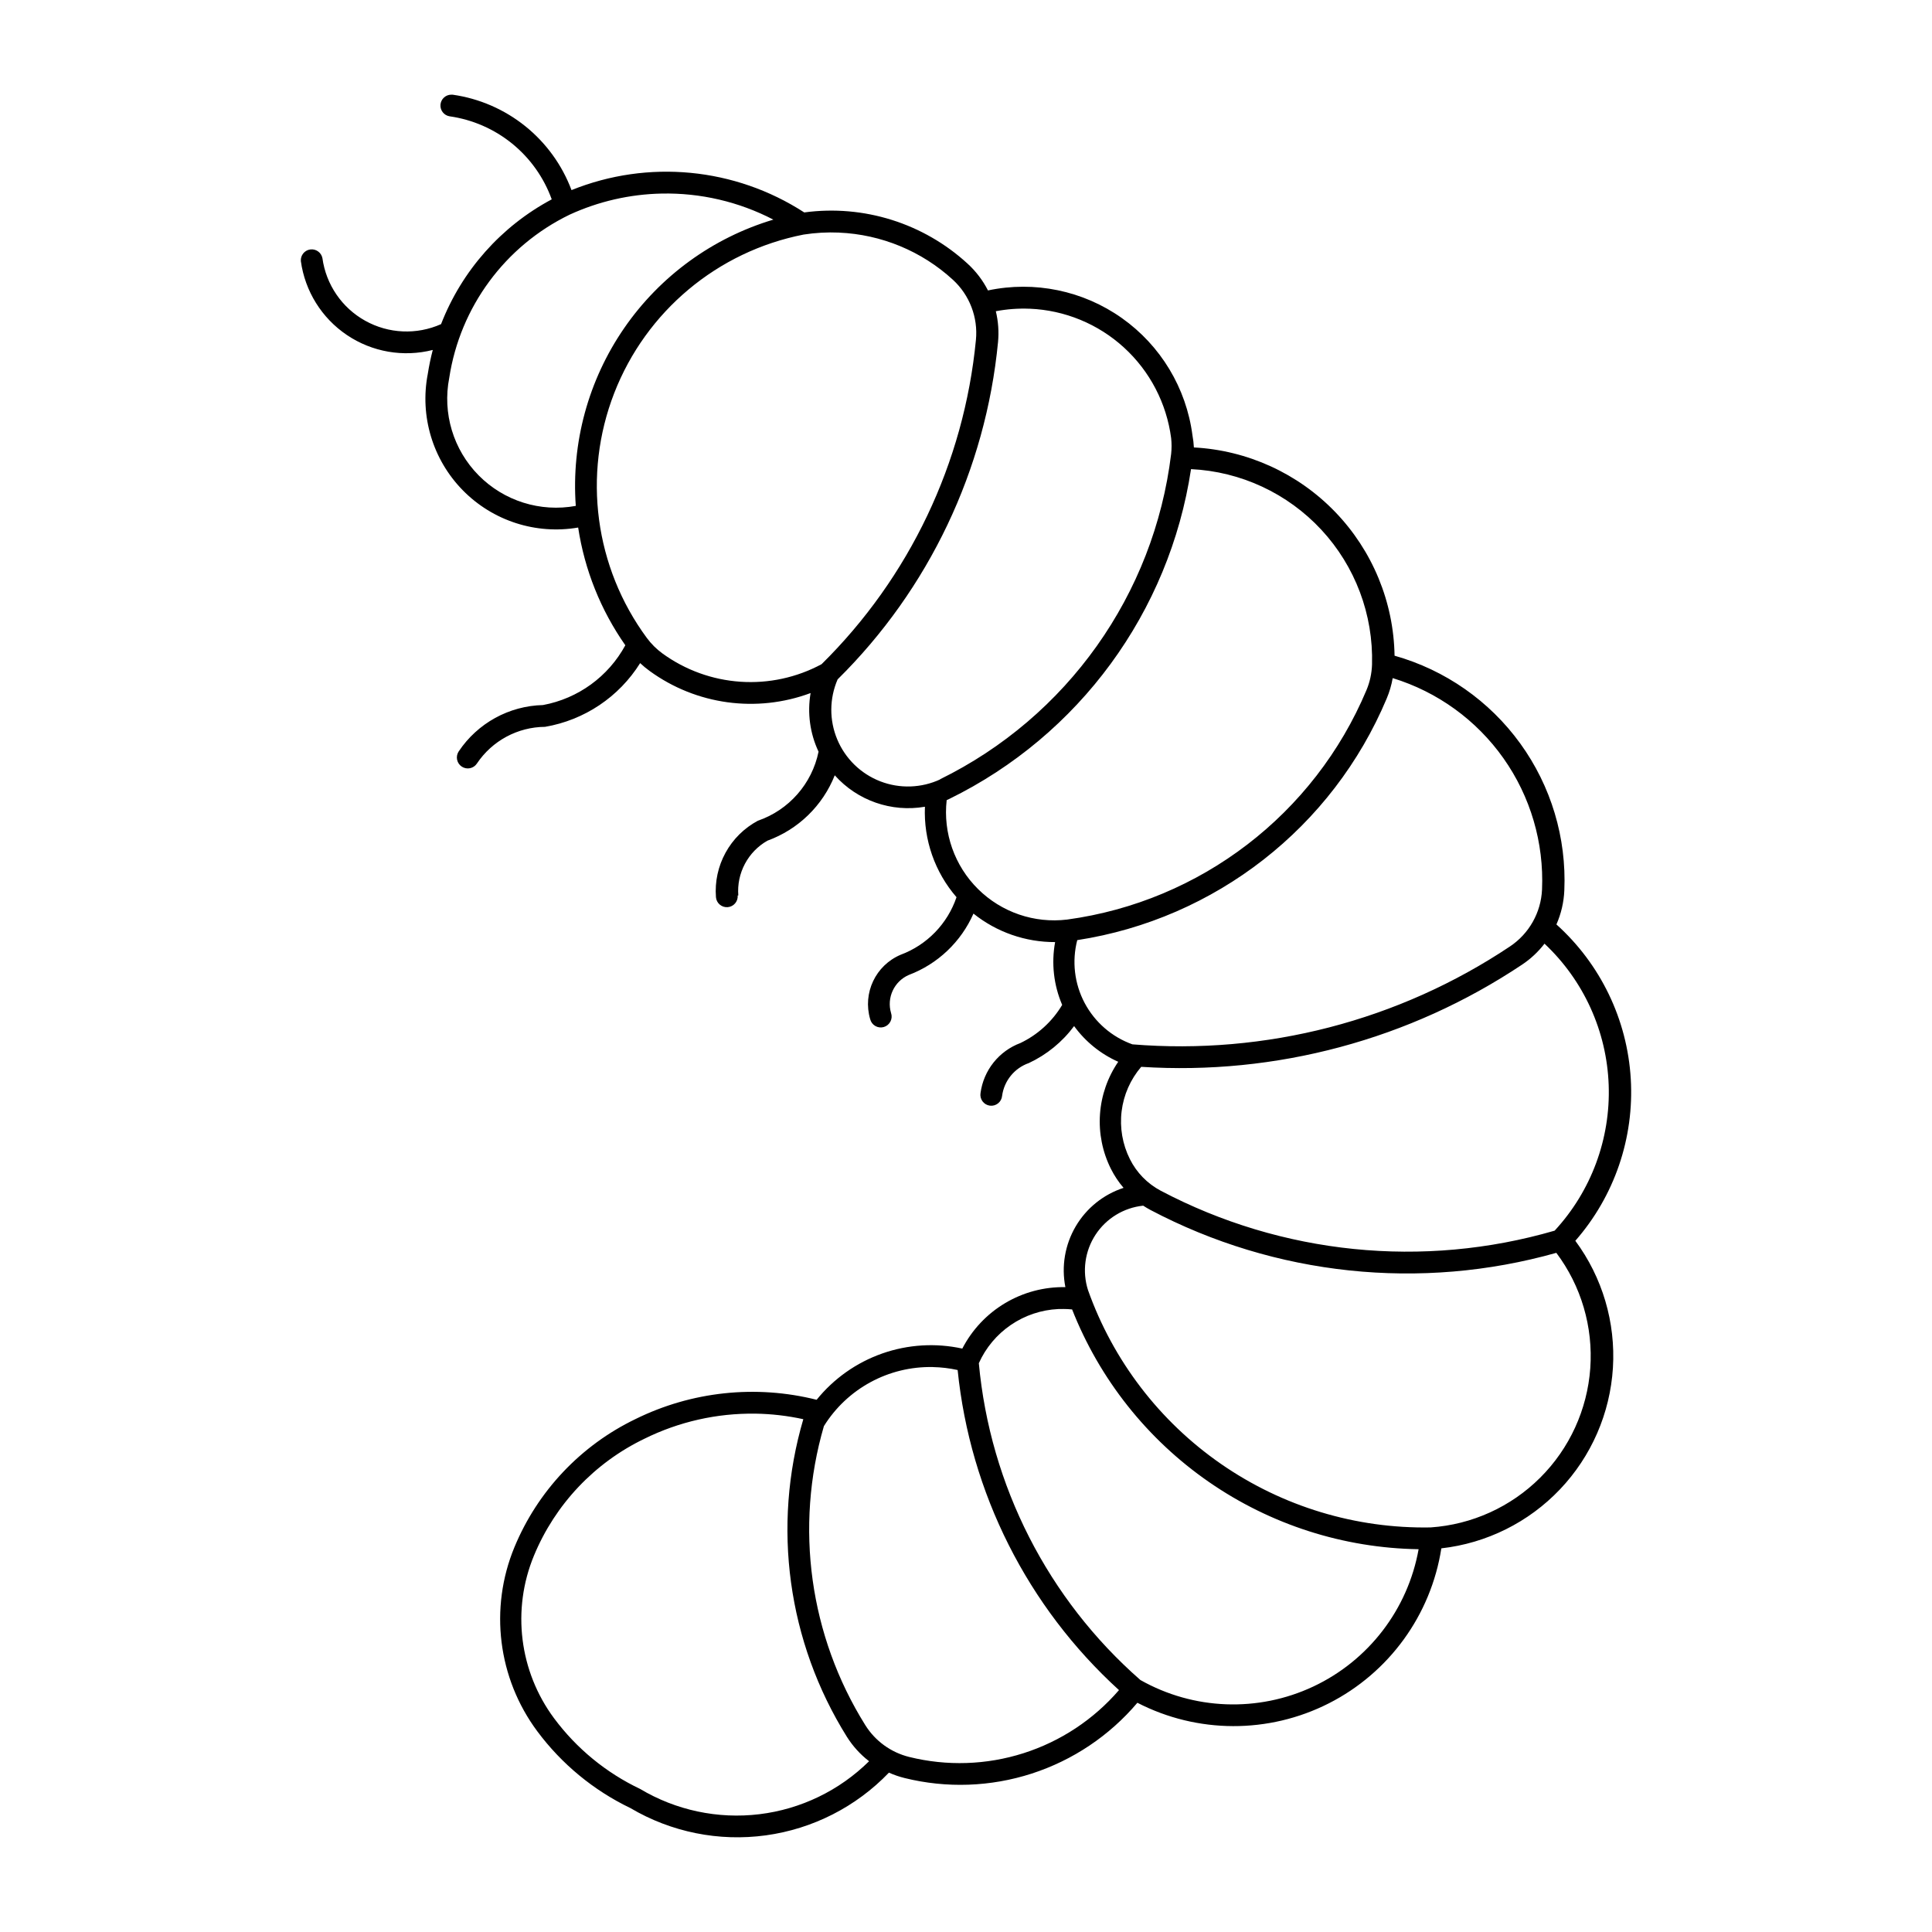 <?xml version="1.0" encoding="UTF-8"?>
<!-- Uploaded to: ICON Repo, www.iconrepo.com, Generator: ICON Repo Mixer Tools -->
<svg fill="#000000" width="800px" height="800px" version="1.1" viewBox="144 144 512 512" xmlns="http://www.w3.org/2000/svg">
 <path d="m263.56 169.09c-1.496 0.023-2.727 1.191-2.832 2.684-0.105 1.492 0.953 2.82 2.43 3.051 6.082 0.867 11.816 3.371 16.582 7.246 4.766 3.879 8.387 8.98 10.473 14.758-13.418 7.16-23.824 18.891-29.328 33.07-6.465 2.879-13.906 2.551-20.09-0.891-6.188-3.438-10.391-9.59-11.352-16.602-0.301-1.496-1.711-2.504-3.227-2.297-1.512 0.207-2.602 1.555-2.488 3.078 1.094 7.977 5.535 15.105 12.211 19.602 6.676 4.496 14.949 5.934 22.75 3.949-0.551 2.106-0.992 4.234-1.328 6.383-2.152 11.16 1.309 22.668 9.266 30.789 7.953 8.117 19.387 11.816 30.59 9.891 1.707 11.223 5.984 21.902 12.5 31.199-4.508 8.305-12.527 14.125-21.82 15.844-9.004 0.215-17.34 4.805-22.344 12.297-0.422 0.641-0.574 1.422-0.422 2.176 0.152 0.754 0.598 1.418 1.238 1.84 0.641 0.426 1.426 0.578 2.176 0.426 0.754-0.152 1.418-0.598 1.84-1.242 4.035-6.031 10.797-9.676 18.055-9.723 10.426-1.777 19.598-7.922 25.203-16.887 0.801 0.754 1.645 1.453 2.535 2.094 12.336 8.969 28.344 11.16 42.637 5.84-0.906 5.273-0.172 10.699 2.109 15.539-1.746 8.512-7.863 15.469-16.082 18.297-3.617 1.93-6.594 4.875-8.566 8.473-1.973 3.594-2.859 7.688-2.543 11.777 0.121 1.59 1.512 2.777 3.102 2.656 0.762-0.059 1.473-0.418 1.969-1 0.5-0.582 0.746-1.34 0.688-2.102h0.164c-0.223-2.902 0.383-5.805 1.75-8.375 1.363-2.57 3.43-4.699 5.957-6.137 8.156-2.961 14.656-9.27 17.855-17.332 5.996 6.711 15.023 9.863 23.895 8.332-0.367 8.766 2.629 17.344 8.371 23.973-2.391 7.059-7.832 12.66-14.812 15.258-6.629 2.812-10.102 10.141-8.074 17.051 0.188 0.766 0.676 1.426 1.359 1.82 0.684 0.398 1.496 0.496 2.254 0.277 0.758-0.223 1.391-0.742 1.754-1.445 0.367-0.699 0.426-1.516 0.172-2.262-1.203-4.066 0.809-8.387 4.688-10.086 7.668-2.898 13.852-8.762 17.152-16.266 6.137 4.914 13.773 7.578 21.637 7.551-1.031 5.609-0.379 11.402 1.871 16.645-2.613 4.387-6.465 7.902-11.07 10.105-2.793 1.043-5.254 2.828-7.117 5.16-1.859 2.332-3.051 5.125-3.449 8.086-0.133 0.77 0.055 1.566 0.52 2.195 0.465 0.633 1.164 1.047 1.941 1.152 0.777 0.105 1.566-0.113 2.18-0.602s1-1.207 1.074-1.984c0.535-4.004 3.273-7.367 7.086-8.699 4.75-2.223 8.871-5.59 11.996-9.801 3 4.129 7.031 7.391 11.695 9.461-2.824 4.125-4.492 8.93-4.836 13.914-0.344 4.988 0.652 9.977 2.887 14.449 0.91 1.812 2.035 3.508 3.359 5.051-5.34 1.746-9.855 5.383-12.695 10.23-2.84 4.848-3.809 10.566-2.723 16.078-5.621-0.105-11.156 1.363-15.98 4.242-4.828 2.879-8.754 7.051-11.336 12.043-7.059-1.547-14.41-1.094-21.23 1.301-6.816 2.398-12.832 6.644-17.375 12.266-16.105-4.043-33.117-2.231-48.008 5.113-14.512 6.992-25.934 19.09-32.086 33.977-6.688 16.188-4.387 34.695 6.059 48.75 6.461 8.691 14.938 15.684 24.699 20.371 10.805 6.383 23.449 8.926 35.883 7.219 12.434-1.707 23.926-7.562 32.613-16.617 1.34 0.598 2.727 1.074 4.148 1.426 11.121 2.758 22.789 2.348 33.691-1.176 10.902-3.527 20.602-10.027 28.004-18.77 15.91 8.199 34.789 8.254 50.746 0.148 15.957-8.109 27.047-23.387 29.809-41.07 11.992-1.355 23.125-6.891 31.441-15.637 8.316-8.75 13.281-20.148 14.027-32.195 0.742-12.047-2.785-23.969-9.961-33.672 10.352-11.828 15.629-27.258 14.691-42.945-0.938-15.691-8.016-30.379-19.703-40.891 1.254-2.848 1.965-5.906 2.094-9.02 0.605-13.918-3.504-27.637-11.672-38.926-8.164-11.289-19.906-19.492-33.316-23.273-0.23-14.223-5.848-27.828-15.715-38.074-9.871-10.242-23.262-16.363-37.465-17.117-0.059-1.09-0.184-2.172-0.383-3.242-1.633-12.5-8.41-23.754-18.699-31.039-10.289-7.285-23.156-9.941-35.488-7.328-1.359-2.664-3.184-5.066-5.394-7.086-11.695-10.734-27.562-15.715-43.297-13.586-18.371-11.895-41.379-14.102-61.676-5.918-2.496-6.652-6.738-12.508-12.277-16.957-5.539-4.445-12.172-7.324-19.203-8.324-0.137-0.012-0.27-0.012-0.402 0zm55.777 26.207c10.293-0.215 20.473 2.16 29.609 6.906-16.055 4.801-29.996 14.934-39.516 28.727-9.516 13.793-14.047 30.422-12.84 47.137-9.391 1.73-19.035-1.297-25.746-8.094-6.715-6.793-9.629-16.469-7.789-25.844 2.875-18.777 14.797-34.941 31.887-43.234 7.66-3.519 15.965-5.426 24.395-5.598zm47 10.348c11.223 0.477 21.918 4.902 30.195 12.5 4.422 4.062 6.68 9.965 6.098 15.941-3.141 32.551-17.617 62.965-40.902 85.93-6.582 3.543-14.031 5.156-21.492 4.652-7.461-0.504-14.625-3.098-20.676-7.492-1.586-1.156-2.984-2.547-4.148-4.125-13.801-18.719-17.062-43.199-8.637-64.875 8.426-21.676 27.363-37.531 50.184-42.012 3.102-0.484 6.242-0.66 9.379-0.527zm50.543 20.172 0.004-0.004c9.285 0.379 18.137 4.027 24.996 10.301 6.856 6.269 11.277 14.766 12.484 23.98 0.152 1.395 0.152 2.809 0 4.207-4.523 37.258-27.578 69.703-61.273 86.23h0.102c-5.008 2.332-10.754 2.523-15.906 0.531-5.156-1.996-9.273-6.004-11.406-11.105-2.137-5.098-2.098-10.844 0.098-15.914 24.203-23.91 39.25-55.551 42.512-89.414 0.258-2.731 0.059-5.484-0.586-8.152 2.957-0.562 5.969-0.781 8.977-0.66zm42.754 42.512 0.004-0.004c13.176 0.633 25.578 6.41 34.547 16.082 8.969 9.676 13.785 22.484 13.418 35.672-0.07 2.336-0.566 4.644-1.469 6.801-13.816 32.875-43.977 56-79.309 60.812-8.699 1.062-17.41-1.914-23.637-8.086-6.227-6.168-9.289-14.848-8.309-23.559 0.23-0.102 0.457-0.207 0.684-0.316 34.398-16.859 58.344-49.52 64.07-87.398zm53.422 55.375 0.004-0.004c11.875 3.637 22.207 11.109 29.375 21.254 7.164 10.141 10.758 22.379 10.219 34.785-0.27 6.094-3.426 11.691-8.496 15.078-29.473 19.684-64.734 28.824-100.06 25.945-5.441-1.949-9.957-5.867-12.664-10.977-2.703-5.109-3.398-11.043-1.953-16.641 36.609-5.641 67.66-29.883 82.008-64.031 0.734-1.738 1.266-3.555 1.59-5.414zm40.238 70.371 0.004-0.004c10.398 9.758 16.516 23.23 17.02 37.477 0.508 14.25-4.644 28.121-14.324 38.59-34.852 10.133-72.277 6.336-104.39-10.586-3.531-1.871-6.391-4.797-8.172-8.375-1.961-3.918-2.723-8.328-2.191-12.68 0.535-4.352 2.34-8.445 5.191-11.777 35.711 2.301 71.184-7.223 100.95-27.094 2.269-1.512 4.277-3.391 5.938-5.555zm-106.34 69.445 0.004-0.004c0.629 0.41 1.273 0.793 1.934 1.145 33.07 17.43 71.57 21.496 107.55 11.355 6.59 8.781 9.781 19.645 8.996 30.59-0.785 10.949-5.5 21.246-13.273 28.996-7.773 7.75-18.082 12.43-29.035 13.18-19.816 0.355-39.246-5.527-55.539-16.816-16.293-11.285-28.629-27.406-35.262-46.086-1.574-4.938-0.84-10.316 1.992-14.656 2.836-4.336 7.469-7.168 12.621-7.707zm-21.277 27.375 0.008-0.004c0.812 0 1.625 0.039 2.434 0.121 7.289 18.496 19.906 34.414 36.258 45.727 16.348 11.316 35.691 17.516 55.57 17.82-2.856 15.934-13.258 29.5-27.906 36.387-14.652 6.887-31.734 6.242-45.828-1.727-24.504-21.465-39.828-51.52-42.812-83.957 1.84-4.102 4.777-7.613 8.492-10.145 3.711-2.535 8.055-3.992 12.543-4.207 0.418-0.012 0.832-0.012 1.25 0zm-34.461 15.398 0.008-0.004c2.207 0.043 4.402 0.305 6.559 0.781 3.312 32.578 18.539 62.785 42.758 84.824-6.727 7.805-15.48 13.59-25.297 16.719-9.812 3.129-20.305 3.473-30.301 0.996-4.828-1.195-9-4.219-11.637-8.438-14.773-23.641-18.762-52.461-10.969-79.227 6.184-9.957 17.168-15.91 28.887-15.66zm-47.082 12.34 0.008-0.004c4.285 0.062 8.555 0.559 12.742 1.473-8.352 28.406-4.152 59.027 11.531 84.137 1.566 2.5 3.562 4.703 5.898 6.504-7.867 7.773-18.098 12.715-29.078 14.043s-22.094-1.027-31.59-6.695c-9.02-4.285-16.848-10.711-22.805-18.723-9.234-12.434-11.262-28.805-5.336-43.113 5.617-13.578 16.047-24.609 29.289-30.98 9.117-4.508 19.176-6.781 29.348-6.641z"/>
</svg>